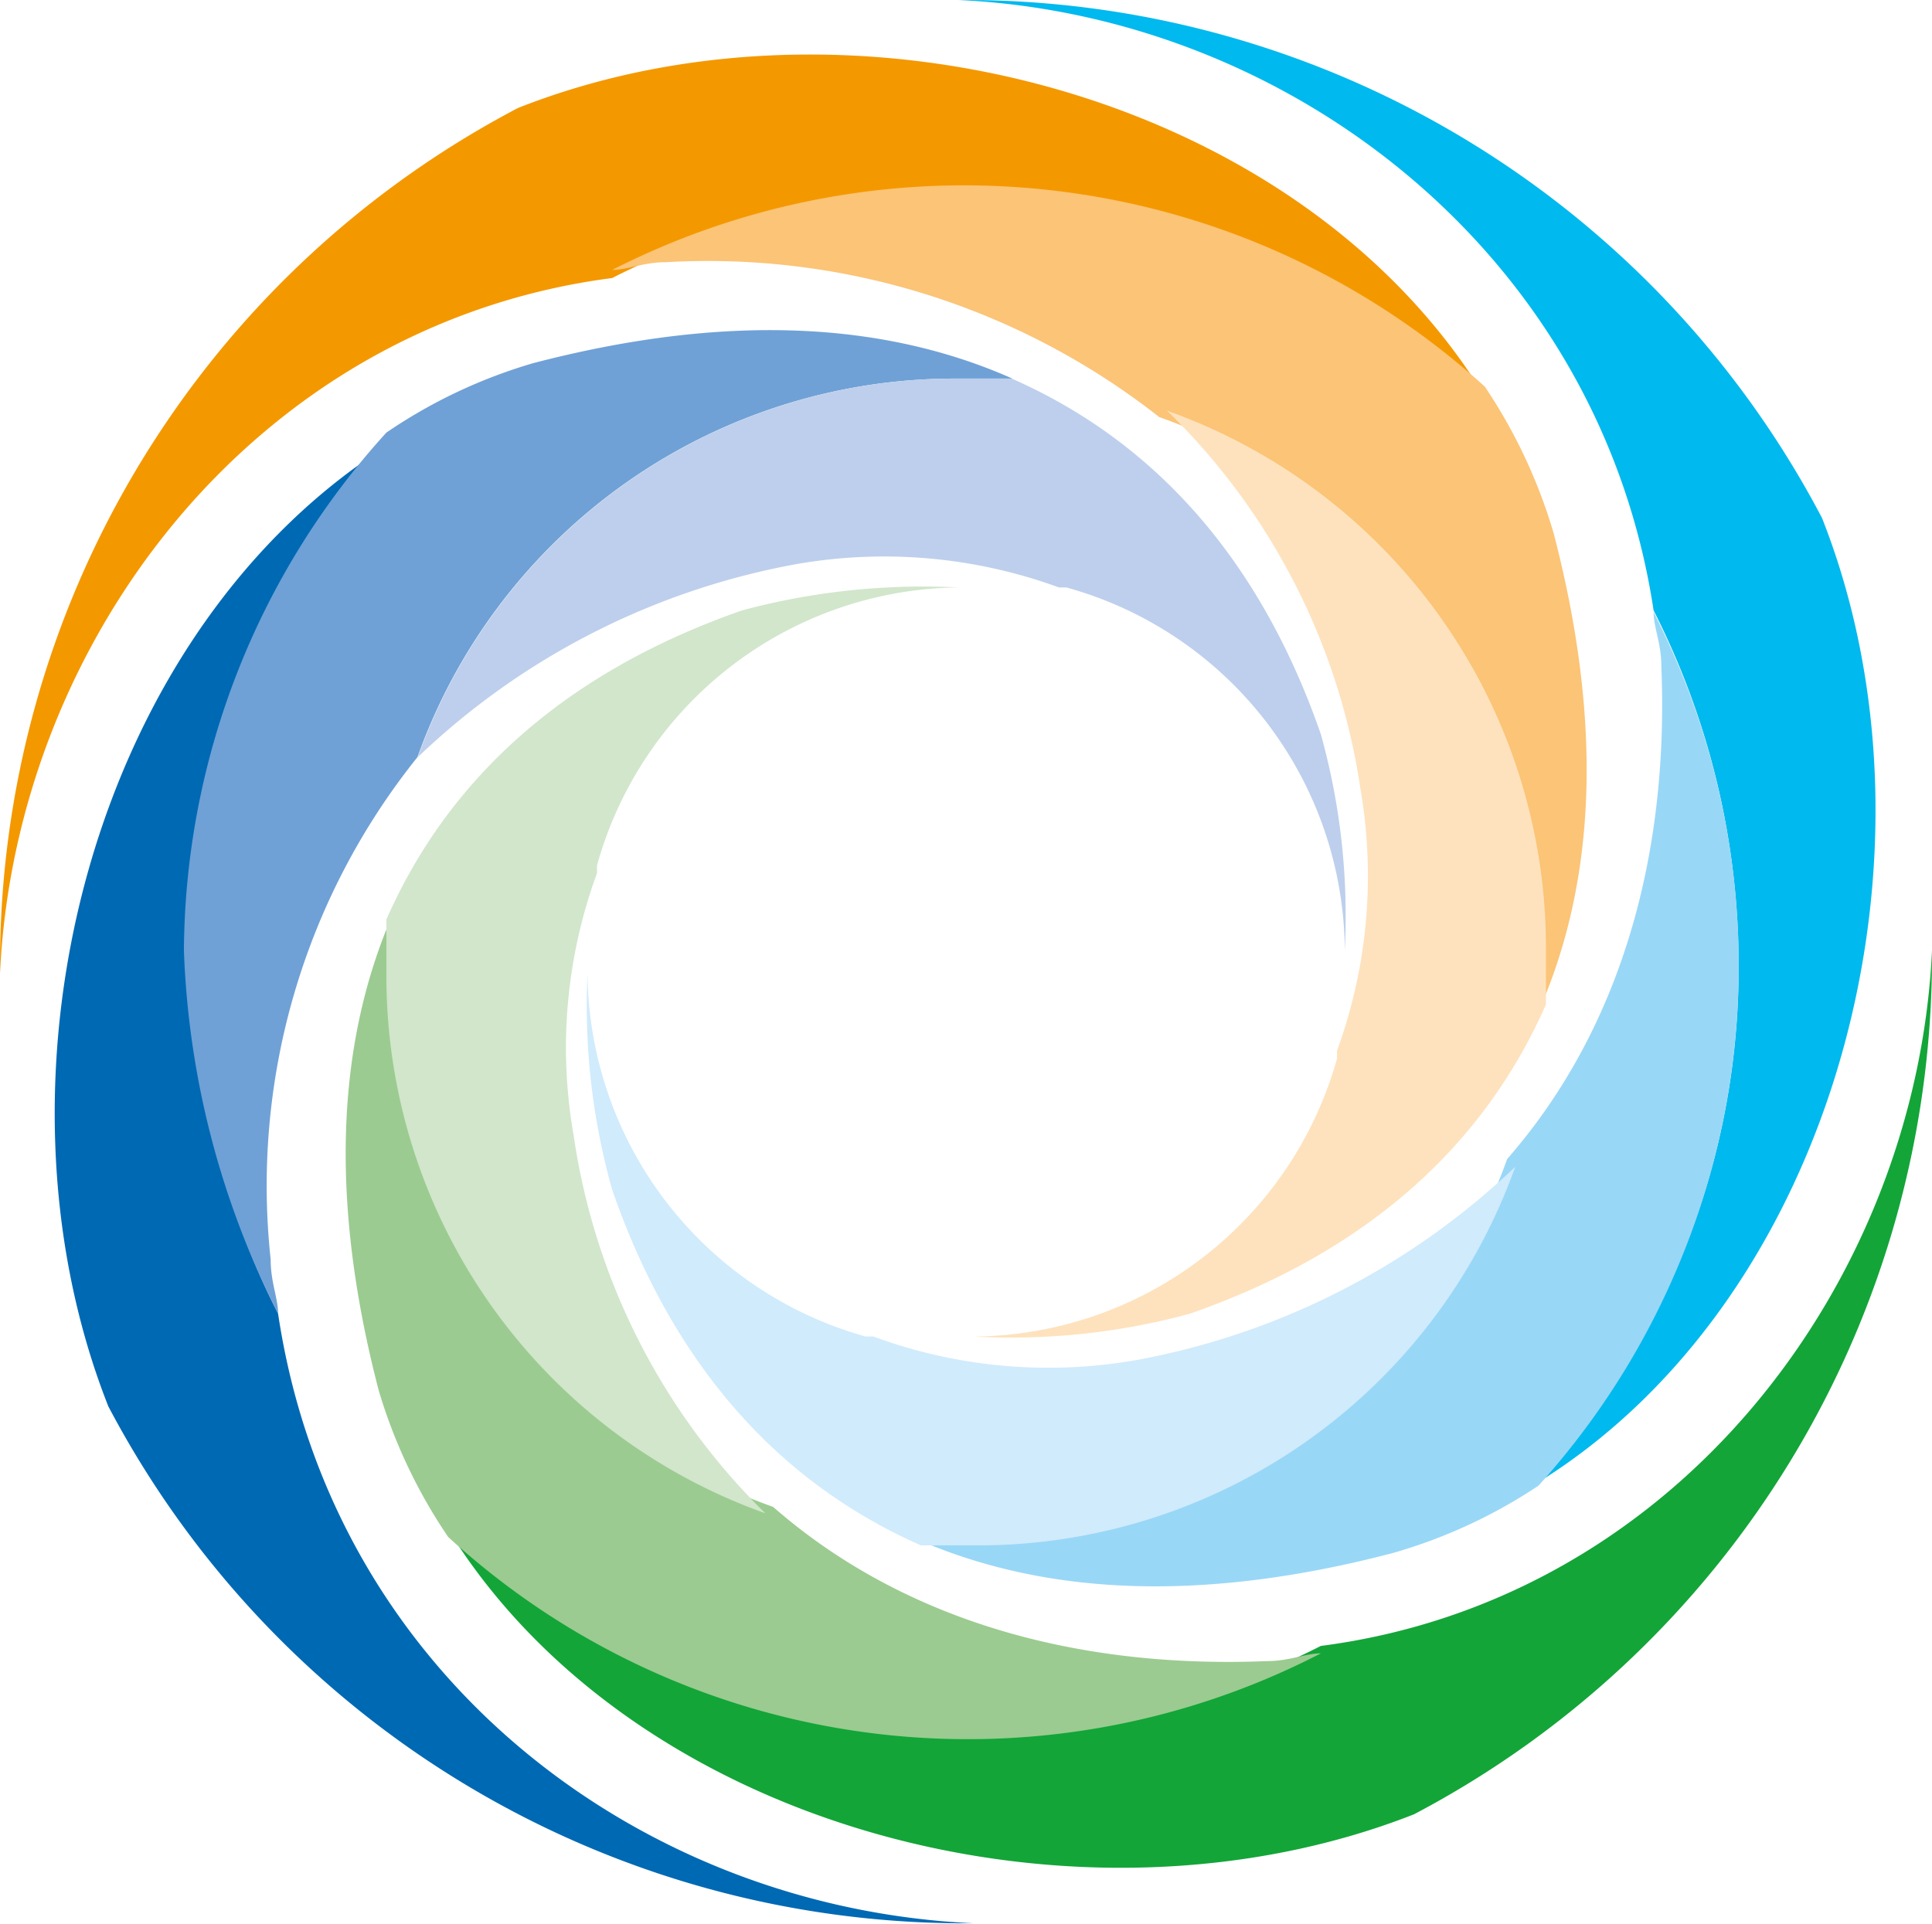 <svg xmlns="http://www.w3.org/2000/svg" viewBox="0 0 57.25 57.02" class="svg replaced-svg"><defs><style>.cls-1{fill:#00b9ee;}.cls-2{fill:#13a538;}.cls-3{fill:#0069b4;}.cls-4{fill:#f49800;}.cls-5{fill:#6fa1d6;}.cls-6{fill:#99d7f7;}.cls-7{fill:#fbc476;}.cls-8{fill:#9bcb90;}.cls-9{fill:#bdcfec;}.cls-10{fill:#d0ebfc;}.cls-11{fill:#d1e6cb;}.cls-12{fill:#fee2bd;}.cls-13{fill:none;}</style></defs><title>Asset 2</title><g id="Layer_2" data-name="Layer 2"><g id="Layer_1-2" data-name="Layer 1"><path class="cls-1" d="M49,18.09a23.21,23.21,0,0,1,2.52,10.53,22.46,22.46,0,0,1-6,15.35c8.93-5.5,12.36-18.78,8.47-28.62A28.68,28.68,0,0,0,28.63,0H28.4C38.24.46,47.41,7.55,49,18.09Z"></path><path class="cls-2" d="M39.14,48.78A23.21,23.21,0,0,1,28.61,51.3a22.53,22.53,0,0,1-15.35-6C18.76,54.22,32,57.66,41.9,53.77A28.72,28.72,0,0,0,57.25,28.4v-.23C56.79,38,49.7,47.41,39.14,48.78Z"></path><path class="cls-3" d="M8.24,38.93A23.07,23.07,0,0,1,5.73,28.4a22.51,22.51,0,0,1,6-15.35c-9,5.5-12.41,18.78-8.52,28.63A28.68,28.68,0,0,0,28.63,57h.23C19,56.56,9.85,49.69,8.24,38.93Z"></path><path class="cls-4" d="M18.14,8.24A23.17,23.17,0,0,1,28.63,5.72a22.54,22.54,0,0,1,15.35,6C38.47,2.75,25.19-.69,15.35,3.2A28.67,28.67,0,0,0,0,28.62v.23C.46,19,7.56,9.61,18.14,8.24Z"></path><path class="cls-5" d="M8.24,38.93c0-.46-.22-.92-.22-1.61a20.29,20.29,0,0,1,4.35-14.88,16.9,16.9,0,0,1,16-11.22H30c-4.12-1.83-8.93-1.83-14.19-.46a15.3,15.3,0,0,0-4.36,2.06,23,23,0,0,0-6,15.35A25.71,25.71,0,0,0,8.24,38.93Z"></path><path class="cls-6" d="M44.66,34.35a16.9,16.9,0,0,1-16,11.22h-1.6c4.12,1.84,8.92,1.84,14.2.46a15.39,15.39,0,0,0,4.33-2A23,23,0,0,0,49,18.14c0,.46.23.92.23,1.61C49.47,25.65,47.87,30.68,44.66,34.35Z"></path><path class="cls-7" d="M34.35,12.36a16.89,16.89,0,0,1,11.23,16V30c1.83-4.12,1.83-8.93.46-14.19A15.7,15.7,0,0,0,44,11.46,22.94,22.94,0,0,0,18.14,8c.46,0,.91-.23,1.6-.23A21.65,21.65,0,0,1,34.35,12.36Z"></path><path class="cls-8" d="M22.91,44.66a16.9,16.9,0,0,1-11.23-16V27c-1.83,4.12-1.83,8.93-.46,14.2a15.64,15.64,0,0,0,2.06,4.35A22.78,22.78,0,0,0,39.14,49c-.46,0-.92.23-1.6.23C31.6,49.47,26.57,47.86,22.91,44.66Z"></path><path class="cls-9" d="M23.59,16.72a15.08,15.08,0,0,1,7.79.69h.22a11.24,11.24,0,0,1,8.25,10.76,20.09,20.09,0,0,0-.71-6.41c-1.83-5.27-5-8.71-9.16-10.54h-1.6a16.9,16.9,0,0,0-16,11.22A21.88,21.88,0,0,1,23.59,16.72Z"></path><path class="cls-10" d="M33.66,40.31a15,15,0,0,1-7.78-.7h-.23a11.27,11.27,0,0,1-8.24-10.76,20.1,20.1,0,0,0,.73,6.41c1.83,5.28,5,8.71,9.15,10.54H28.9a16.9,16.9,0,0,0,16-11.22A22,22,0,0,1,33.66,40.31Z"></path><path class="cls-11" d="M17,33.66a15,15,0,0,1,.69-7.78h0v-.23A11.24,11.24,0,0,1,28.4,17.41a20.69,20.69,0,0,0-6.41.68c-5.27,1.84-8.71,5-10.54,9.16v1.6a16.9,16.9,0,0,0,11.23,16A19.64,19.64,0,0,1,17,33.66Z"></path><path class="cls-12" d="M40.31,23.36a15.15,15.15,0,0,1-.69,7.78h0v.23a11.27,11.27,0,0,1-10.76,8.24,20.1,20.1,0,0,0,6.41-.68c5.27-1.84,8.71-5,10.54-9.16v-1.6a16.89,16.89,0,0,0-11.23-16A19.61,19.61,0,0,1,40.31,23.36Z"></path><path class="cls-13" d="M44.66,34.35A25.58,25.58,0,0,0,45.58,30"></path></g></g></svg>